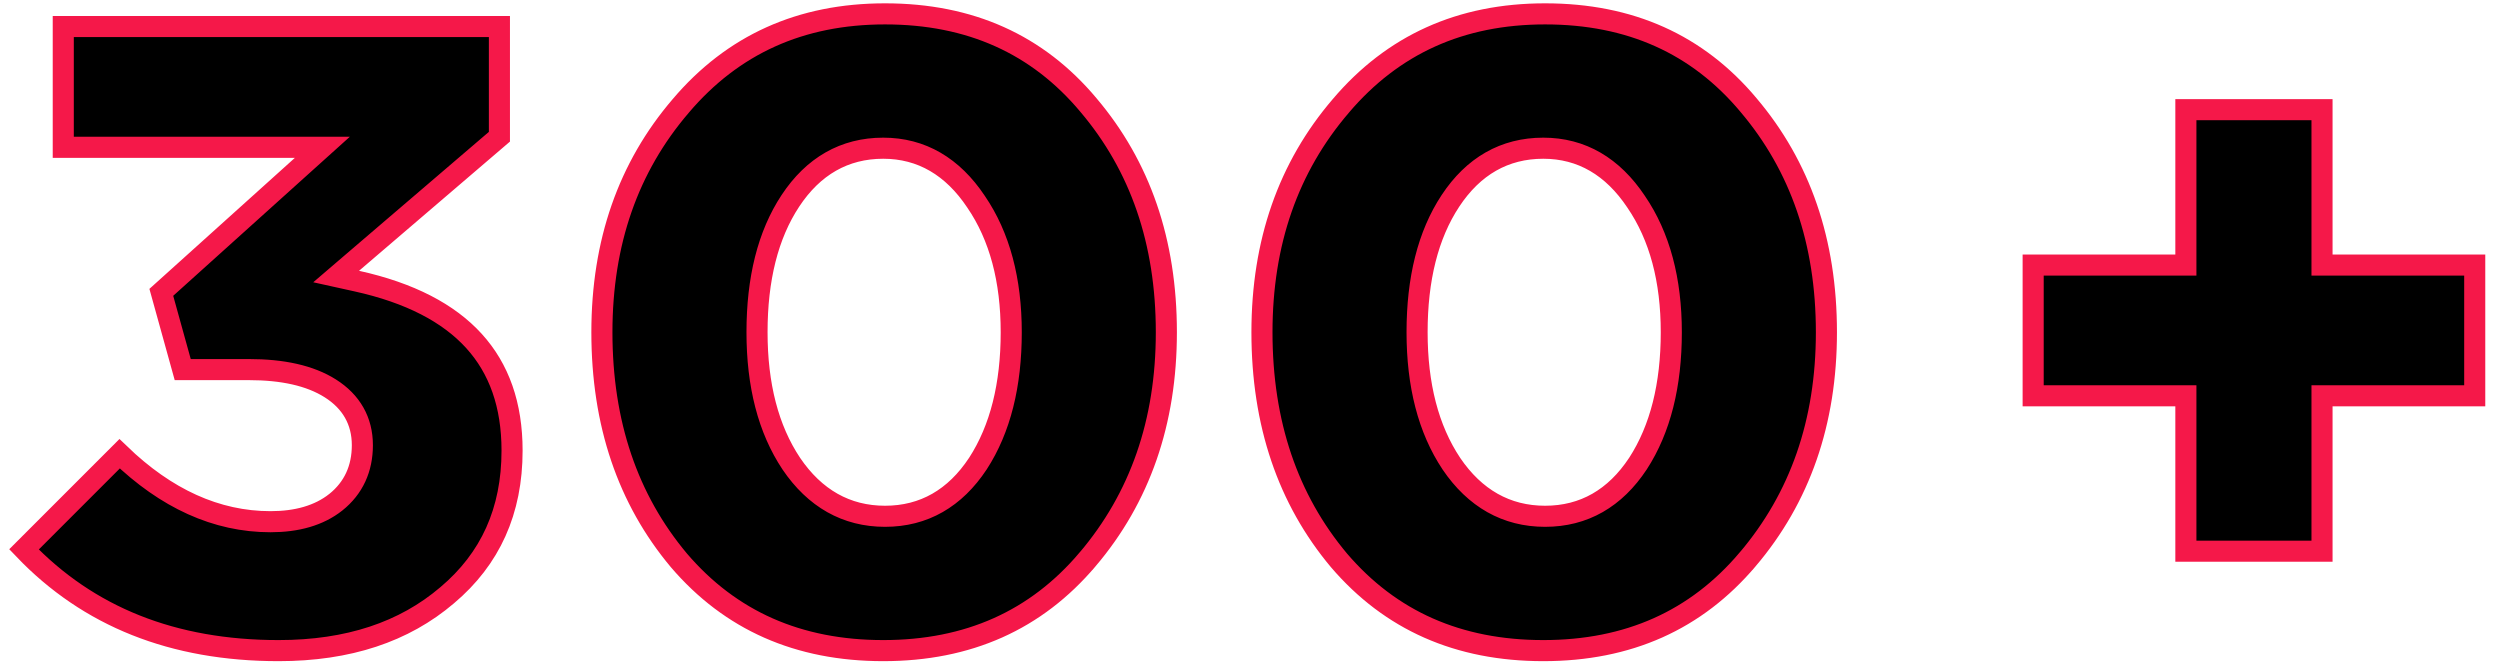 <svg width="166" height="44" viewBox="0 0 166 44" fill="none" xmlns="http://www.w3.org/2000/svg"><path d="M1.593 36.479L7.942 30.13C11.02 33.101 14.363 34.641 17.961 34.641C19.705 34.641 21.175 34.236 22.295 33.35L22.298 33.348C23.475 32.406 24.061 31.119 24.061 29.561C24.061 27.949 23.327 26.671 21.935 25.79C20.579 24.931 18.749 24.541 16.521 24.541H12.133L10.711 19.411L20.049 11.001L21.404 9.781H19.581H4.201V1.761H33.161V9.079L23.385 17.449L22.32 18.362L23.69 18.665C27.22 19.445 29.786 20.788 31.468 22.637C33.14 24.475 34.001 26.882 34.001 29.921C34.001 33.928 32.562 37.107 29.69 39.526L29.686 39.529C26.838 41.959 23.13 43.201 18.501 43.201C11.484 43.201 5.87 40.951 1.593 36.479ZM72.213 37.148L72.212 37.148C68.794 41.181 64.295 43.201 58.646 43.201C52.996 43.201 48.497 41.2 45.08 37.209C41.681 33.152 39.966 28.118 39.966 22.061C39.966 16.089 41.718 11.096 45.198 7.037L45.2 7.034C48.66 2.958 53.162 0.921 58.766 0.921C64.415 0.921 68.892 2.941 72.27 6.971L72.272 6.974C75.712 11.032 77.446 16.046 77.446 22.061C77.446 28.033 75.694 33.047 72.213 37.148ZM52.544 30.789L52.547 30.794C54.102 33.083 56.187 34.281 58.766 34.281C61.347 34.281 63.415 33.081 64.93 30.787L64.934 30.782C66.427 28.477 67.146 25.554 67.146 22.061C67.146 18.602 66.384 15.694 64.806 13.389C63.258 11.068 61.194 9.841 58.646 9.841C56.066 9.841 53.997 11.041 52.482 13.335C50.984 15.604 50.266 18.531 50.266 22.061C50.266 25.557 51.007 28.484 52.544 30.789ZM116.041 37.148L116.04 37.148C112.622 41.181 108.123 43.201 102.474 43.201C96.825 43.201 92.326 41.2 88.909 37.209C85.51 33.152 83.794 28.118 83.794 22.061C83.794 16.089 85.546 11.096 89.026 7.037L89.028 7.034C92.489 2.958 96.99 0.921 102.594 0.921C108.243 0.921 112.721 2.941 116.098 6.971L116.1 6.974C119.54 11.032 121.274 16.046 121.274 22.061C121.274 28.033 119.522 33.047 116.041 37.148ZM96.372 30.789L96.375 30.794C97.93 33.083 100.015 34.281 102.594 34.281C105.175 34.281 107.243 33.081 108.758 30.787L108.762 30.782C110.255 28.477 110.974 25.554 110.974 22.061C110.974 18.602 110.212 15.694 108.634 13.389C107.086 11.068 105.023 9.841 102.474 9.841C99.894 9.841 97.825 11.041 96.31 13.335C94.812 15.604 94.094 18.531 94.094 22.061C94.094 25.557 94.835 28.484 96.372 30.789ZM154.182 26.981V36.601H145.142V26.981V26.281H144.442H135.002V17.601H144.442H145.142V16.901V7.281H154.182V16.901V17.601H154.882H164.322V26.281H154.882H154.182V26.981Z" fill="#000" stroke="#F51849" stroke-width="1.4"/></svg>